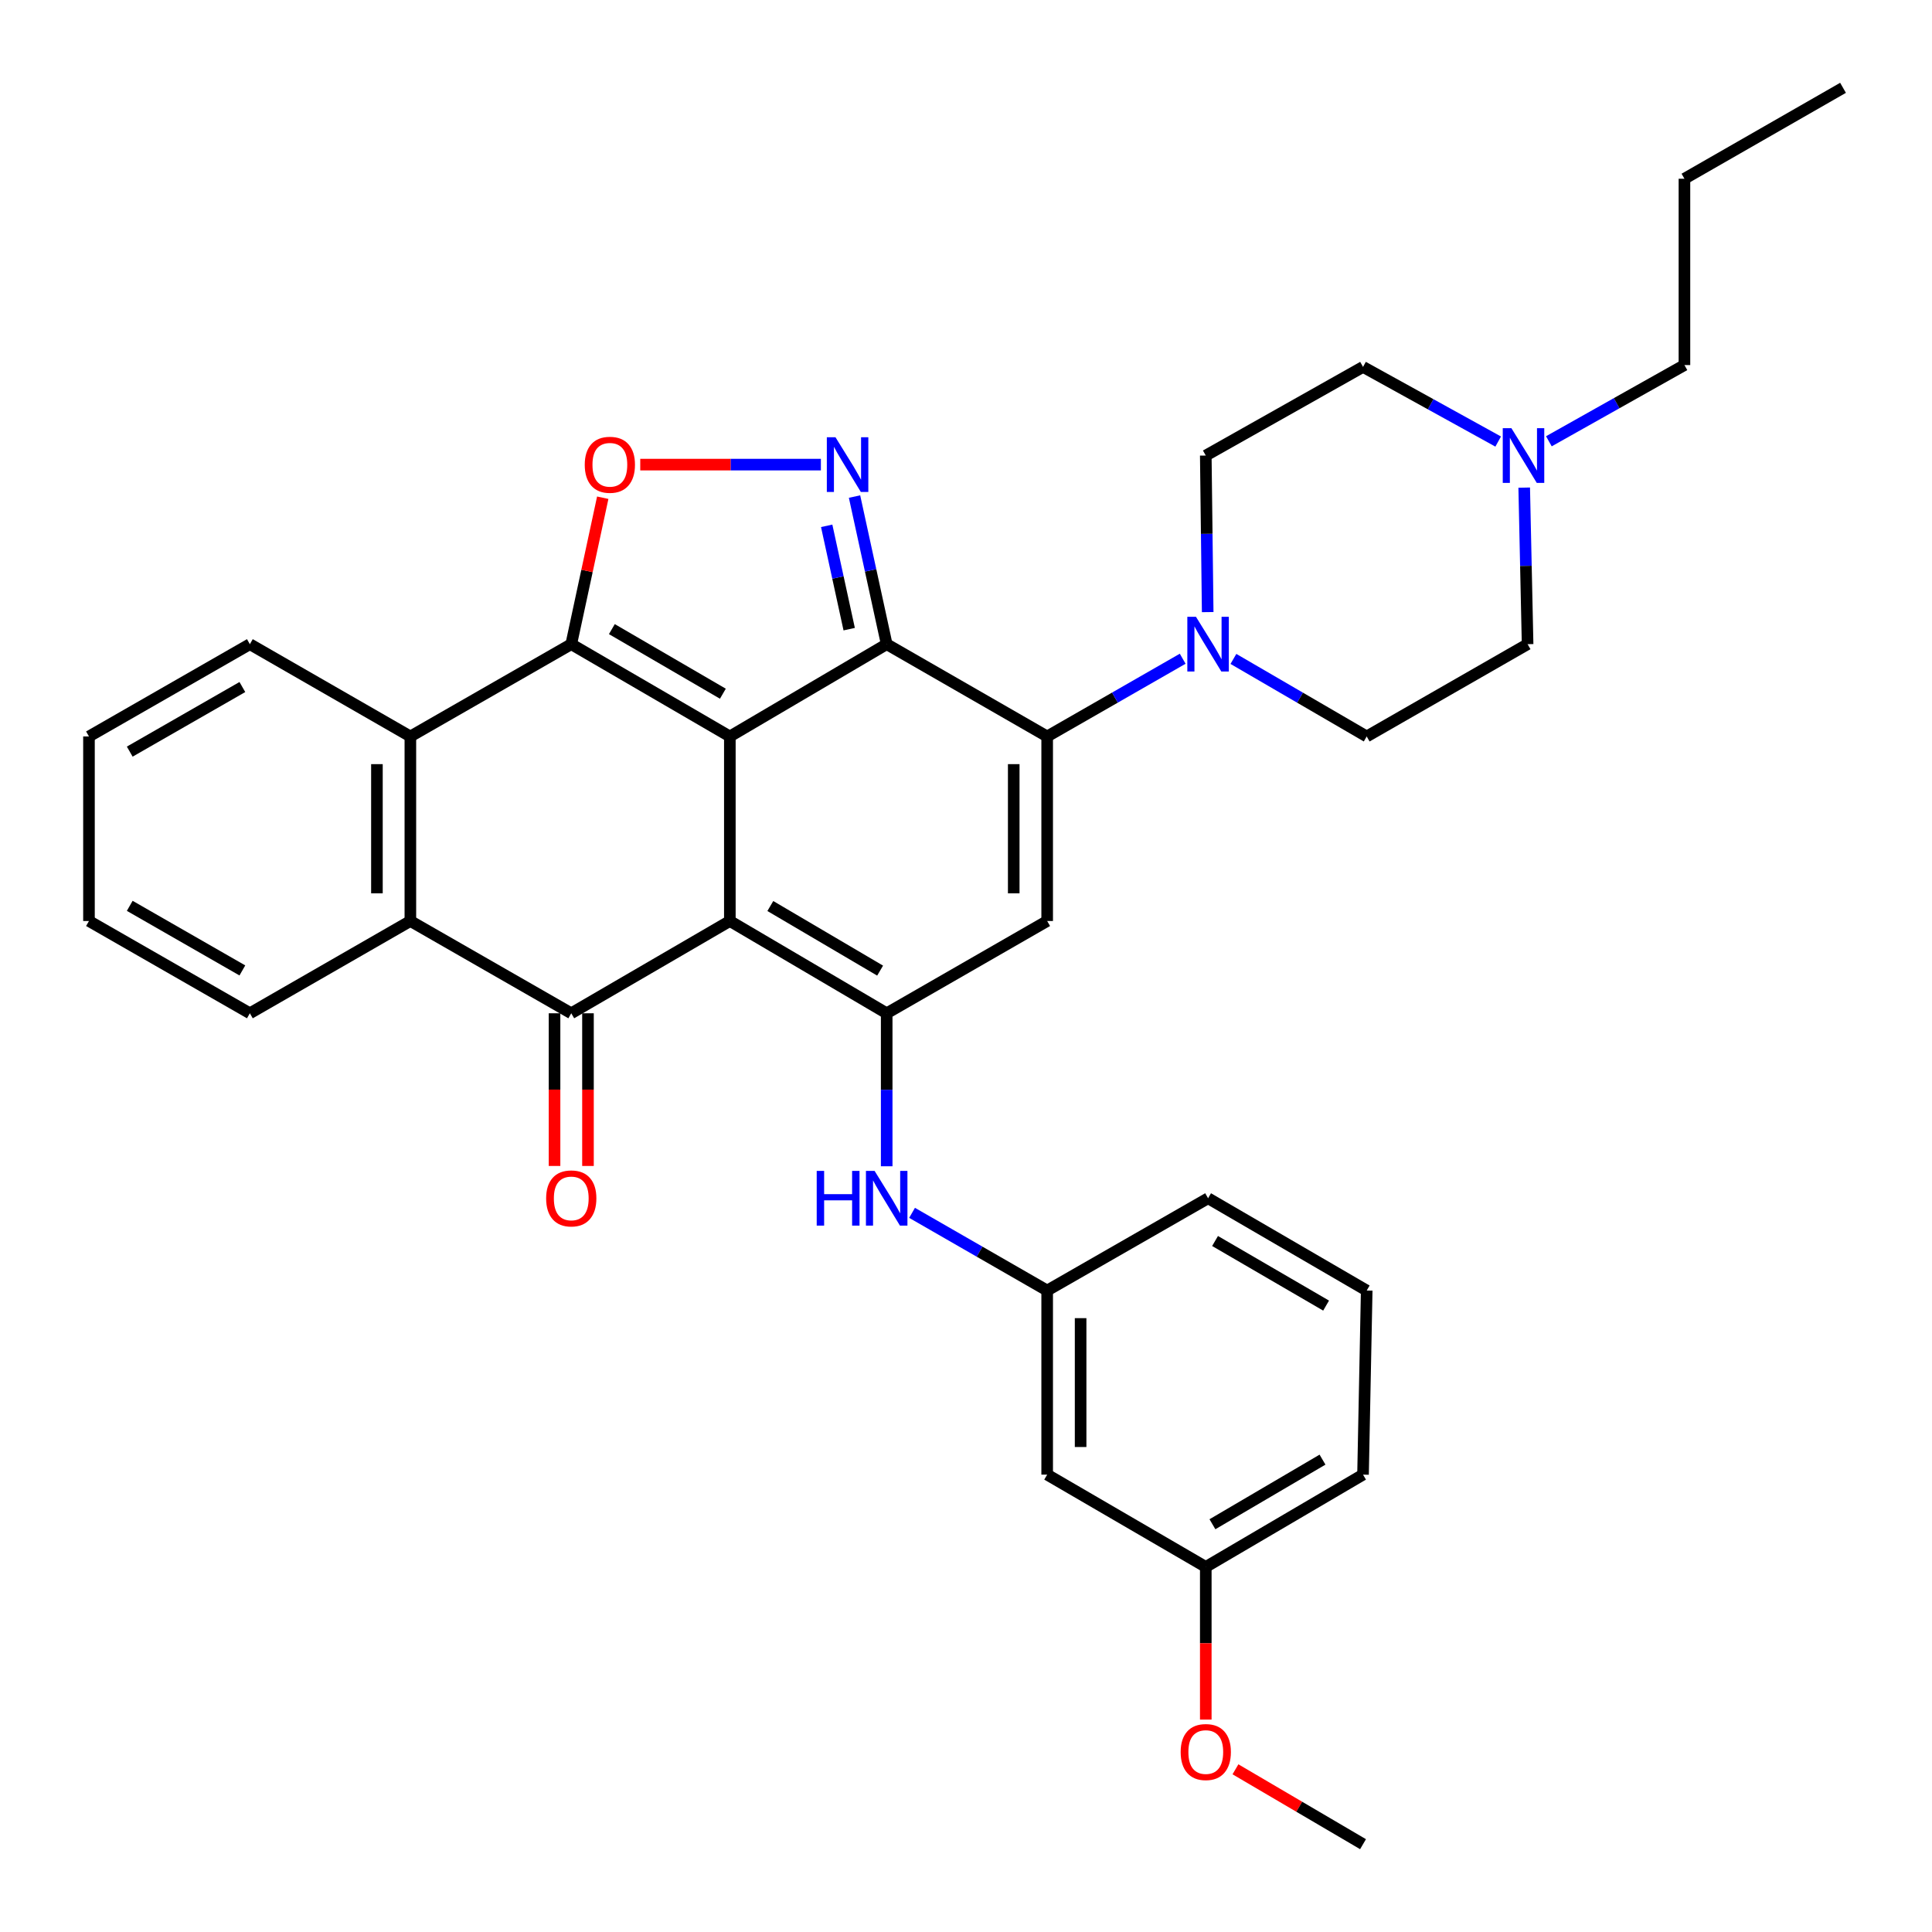 <?xml version='1.0' encoding='iso-8859-1'?>
<svg version='1.1' baseProfile='full'
              xmlns='http://www.w3.org/2000/svg'
                      xmlns:rdkit='http://www.rdkit.org/xml'
                      xmlns:xlink='http://www.w3.org/1999/xlink'
                  xml:space='preserve'
width='1000px' height='1000px' viewBox='0 0 1000 1000'>
<!-- END OF HEADER -->
<rect style='opacity:1.0;fill:#FFFFFF;stroke:none' width='1000' height='1000' x='0' y='0'> </rect>
<path class='bond-0' d='M 377.767,381.19 L 377.767,476.709' style='fill:none;fill-rule:evenodd;stroke:#000000;stroke-width:6px;stroke-linecap:butt;stroke-linejoin:miter;stroke-opacity:1' />
<path class='bond-1' d='M 377.767,381.19 L 458.948,333.426' style='fill:none;fill-rule:evenodd;stroke:#000000;stroke-width:6px;stroke-linecap:butt;stroke-linejoin:miter;stroke-opacity:1' />
<path class='bond-2' d='M 377.767,381.19 L 295.681,333.426' style='fill:none;fill-rule:evenodd;stroke:#000000;stroke-width:6px;stroke-linecap:butt;stroke-linejoin:miter;stroke-opacity:1' />
<path class='bond-2' d='M 374.159,359.064 L 316.7,325.629' style='fill:none;fill-rule:evenodd;stroke:#000000;stroke-width:6px;stroke-linecap:butt;stroke-linejoin:miter;stroke-opacity:1' />
<path class='bond-4' d='M 377.767,476.709 L 458.948,524.474' style='fill:none;fill-rule:evenodd;stroke:#000000;stroke-width:6px;stroke-linecap:butt;stroke-linejoin:miter;stroke-opacity:1' />
<path class='bond-4' d='M 398.721,468.955 L 455.548,502.39' style='fill:none;fill-rule:evenodd;stroke:#000000;stroke-width:6px;stroke-linecap:butt;stroke-linejoin:miter;stroke-opacity:1' />
<path class='bond-5' d='M 377.767,476.709 L 295.681,524.474' style='fill:none;fill-rule:evenodd;stroke:#000000;stroke-width:6px;stroke-linecap:butt;stroke-linejoin:miter;stroke-opacity:1' />
<path class='bond-3' d='M 458.948,333.426 L 542.014,381.19' style='fill:none;fill-rule:evenodd;stroke:#000000;stroke-width:6px;stroke-linecap:butt;stroke-linejoin:miter;stroke-opacity:1' />
<path class='bond-6' d='M 458.948,333.426 L 450.628,295.224' style='fill:none;fill-rule:evenodd;stroke:#000000;stroke-width:6px;stroke-linecap:butt;stroke-linejoin:miter;stroke-opacity:1' />
<path class='bond-6' d='M 450.628,295.224 L 442.307,257.022' style='fill:none;fill-rule:evenodd;stroke:#0000FF;stroke-width:6px;stroke-linecap:butt;stroke-linejoin:miter;stroke-opacity:1' />
<path class='bond-6' d='M 439.539,325.649 L 433.715,298.907' style='fill:none;fill-rule:evenodd;stroke:#000000;stroke-width:6px;stroke-linecap:butt;stroke-linejoin:miter;stroke-opacity:1' />
<path class='bond-6' d='M 433.715,298.907 L 427.89,272.166' style='fill:none;fill-rule:evenodd;stroke:#0000FF;stroke-width:6px;stroke-linecap:butt;stroke-linejoin:miter;stroke-opacity:1' />
<path class='bond-8' d='M 295.681,333.426 L 303.831,295.523' style='fill:none;fill-rule:evenodd;stroke:#000000;stroke-width:6px;stroke-linecap:butt;stroke-linejoin:miter;stroke-opacity:1' />
<path class='bond-8' d='M 303.831,295.523 L 311.98,257.62' style='fill:none;fill-rule:evenodd;stroke:#FF0000;stroke-width:6px;stroke-linecap:butt;stroke-linejoin:miter;stroke-opacity:1' />
<path class='bond-9' d='M 295.681,333.426 L 212.404,381.19' style='fill:none;fill-rule:evenodd;stroke:#000000;stroke-width:6px;stroke-linecap:butt;stroke-linejoin:miter;stroke-opacity:1' />
<path class='bond-7' d='M 542.014,381.19 L 542.014,476.709' style='fill:none;fill-rule:evenodd;stroke:#000000;stroke-width:6px;stroke-linecap:butt;stroke-linejoin:miter;stroke-opacity:1' />
<path class='bond-7' d='M 524.704,395.518 L 524.704,462.381' style='fill:none;fill-rule:evenodd;stroke:#000000;stroke-width:6px;stroke-linecap:butt;stroke-linejoin:miter;stroke-opacity:1' />
<path class='bond-11' d='M 542.014,381.19 L 577.087,361.076' style='fill:none;fill-rule:evenodd;stroke:#000000;stroke-width:6px;stroke-linecap:butt;stroke-linejoin:miter;stroke-opacity:1' />
<path class='bond-11' d='M 577.087,361.076 L 612.161,340.961' style='fill:none;fill-rule:evenodd;stroke:#0000FF;stroke-width:6px;stroke-linecap:butt;stroke-linejoin:miter;stroke-opacity:1' />
<path class='bond-12' d='M 458.948,524.474 L 458.948,564.067' style='fill:none;fill-rule:evenodd;stroke:#000000;stroke-width:6px;stroke-linecap:butt;stroke-linejoin:miter;stroke-opacity:1' />
<path class='bond-12' d='M 458.948,564.067 L 458.948,603.66' style='fill:none;fill-rule:evenodd;stroke:#0000FF;stroke-width:6px;stroke-linecap:butt;stroke-linejoin:miter;stroke-opacity:1' />
<path class='bond-36' d='M 458.948,524.474 L 542.014,476.709' style='fill:none;fill-rule:evenodd;stroke:#000000;stroke-width:6px;stroke-linecap:butt;stroke-linejoin:miter;stroke-opacity:1' />
<path class='bond-14' d='M 287.027,524.474 L 287.027,563.987' style='fill:none;fill-rule:evenodd;stroke:#000000;stroke-width:6px;stroke-linecap:butt;stroke-linejoin:miter;stroke-opacity:1' />
<path class='bond-14' d='M 287.027,563.987 L 287.027,603.5' style='fill:none;fill-rule:evenodd;stroke:#FF0000;stroke-width:6px;stroke-linecap:butt;stroke-linejoin:miter;stroke-opacity:1' />
<path class='bond-14' d='M 304.336,524.474 L 304.336,563.987' style='fill:none;fill-rule:evenodd;stroke:#000000;stroke-width:6px;stroke-linecap:butt;stroke-linejoin:miter;stroke-opacity:1' />
<path class='bond-14' d='M 304.336,563.987 L 304.336,603.5' style='fill:none;fill-rule:evenodd;stroke:#FF0000;stroke-width:6px;stroke-linecap:butt;stroke-linejoin:miter;stroke-opacity:1' />
<path class='bond-35' d='M 295.681,524.474 L 212.404,476.709' style='fill:none;fill-rule:evenodd;stroke:#000000;stroke-width:6px;stroke-linecap:butt;stroke-linejoin:miter;stroke-opacity:1' />
<path class='bond-34' d='M 424.889,240.484 L 378.142,240.484' style='fill:none;fill-rule:evenodd;stroke:#0000FF;stroke-width:6px;stroke-linecap:butt;stroke-linejoin:miter;stroke-opacity:1' />
<path class='bond-34' d='M 378.142,240.484 L 331.395,240.484' style='fill:none;fill-rule:evenodd;stroke:#FF0000;stroke-width:6px;stroke-linecap:butt;stroke-linejoin:miter;stroke-opacity:1' />
<path class='bond-10' d='M 212.404,381.19 L 212.404,476.709' style='fill:none;fill-rule:evenodd;stroke:#000000;stroke-width:6px;stroke-linecap:butt;stroke-linejoin:miter;stroke-opacity:1' />
<path class='bond-10' d='M 195.095,395.518 L 195.095,462.381' style='fill:none;fill-rule:evenodd;stroke:#000000;stroke-width:6px;stroke-linecap:butt;stroke-linejoin:miter;stroke-opacity:1' />
<path class='bond-22' d='M 212.404,381.19 L 129.328,333.426' style='fill:none;fill-rule:evenodd;stroke:#000000;stroke-width:6px;stroke-linecap:butt;stroke-linejoin:miter;stroke-opacity:1' />
<path class='bond-23' d='M 212.404,476.709 L 129.328,524.474' style='fill:none;fill-rule:evenodd;stroke:#000000;stroke-width:6px;stroke-linecap:butt;stroke-linejoin:miter;stroke-opacity:1' />
<path class='bond-16' d='M 638.416,341.055 L 672.911,361.123' style='fill:none;fill-rule:evenodd;stroke:#0000FF;stroke-width:6px;stroke-linecap:butt;stroke-linejoin:miter;stroke-opacity:1' />
<path class='bond-16' d='M 672.911,361.123 L 707.405,381.19' style='fill:none;fill-rule:evenodd;stroke:#000000;stroke-width:6px;stroke-linecap:butt;stroke-linejoin:miter;stroke-opacity:1' />
<path class='bond-17' d='M 625.098,316.825 L 624.603,276.308' style='fill:none;fill-rule:evenodd;stroke:#0000FF;stroke-width:6px;stroke-linecap:butt;stroke-linejoin:miter;stroke-opacity:1' />
<path class='bond-17' d='M 624.603,276.308 L 624.109,235.791' style='fill:none;fill-rule:evenodd;stroke:#000000;stroke-width:6px;stroke-linecap:butt;stroke-linejoin:miter;stroke-opacity:1' />
<path class='bond-15' d='M 472.083,627.767 L 507.049,647.873' style='fill:none;fill-rule:evenodd;stroke:#0000FF;stroke-width:6px;stroke-linecap:butt;stroke-linejoin:miter;stroke-opacity:1' />
<path class='bond-15' d='M 507.049,647.873 L 542.014,667.978' style='fill:none;fill-rule:evenodd;stroke:#000000;stroke-width:6px;stroke-linecap:butt;stroke-linejoin:miter;stroke-opacity:1' />
<path class='bond-13' d='M 775.455,228.549 L 740.478,209.23' style='fill:none;fill-rule:evenodd;stroke:#0000FF;stroke-width:6px;stroke-linecap:butt;stroke-linejoin:miter;stroke-opacity:1' />
<path class='bond-13' d='M 740.478,209.23 L 705.501,189.911' style='fill:none;fill-rule:evenodd;stroke:#000000;stroke-width:6px;stroke-linecap:butt;stroke-linejoin:miter;stroke-opacity:1' />
<path class='bond-25' d='M 801.696,228.409 L 836.78,208.684' style='fill:none;fill-rule:evenodd;stroke:#0000FF;stroke-width:6px;stroke-linecap:butt;stroke-linejoin:miter;stroke-opacity:1' />
<path class='bond-25' d='M 836.78,208.684 L 871.864,188.959' style='fill:none;fill-rule:evenodd;stroke:#000000;stroke-width:6px;stroke-linecap:butt;stroke-linejoin:miter;stroke-opacity:1' />
<path class='bond-38' d='M 788.927,252.392 L 789.805,292.909' style='fill:none;fill-rule:evenodd;stroke:#0000FF;stroke-width:6px;stroke-linecap:butt;stroke-linejoin:miter;stroke-opacity:1' />
<path class='bond-38' d='M 789.805,292.909 L 790.683,333.426' style='fill:none;fill-rule:evenodd;stroke:#000000;stroke-width:6px;stroke-linecap:butt;stroke-linejoin:miter;stroke-opacity:1' />
<path class='bond-18' d='M 542.014,667.978 L 542.014,763.267' style='fill:none;fill-rule:evenodd;stroke:#000000;stroke-width:6px;stroke-linecap:butt;stroke-linejoin:miter;stroke-opacity:1' />
<path class='bond-18' d='M 559.323,682.272 L 559.323,748.973' style='fill:none;fill-rule:evenodd;stroke:#000000;stroke-width:6px;stroke-linecap:butt;stroke-linejoin:miter;stroke-opacity:1' />
<path class='bond-27' d='M 542.014,667.978 L 625.301,620.214' style='fill:none;fill-rule:evenodd;stroke:#000000;stroke-width:6px;stroke-linecap:butt;stroke-linejoin:miter;stroke-opacity:1' />
<path class='bond-19' d='M 707.405,381.19 L 790.683,333.426' style='fill:none;fill-rule:evenodd;stroke:#000000;stroke-width:6px;stroke-linecap:butt;stroke-linejoin:miter;stroke-opacity:1' />
<path class='bond-20' d='M 624.109,235.791 L 705.501,189.911' style='fill:none;fill-rule:evenodd;stroke:#000000;stroke-width:6px;stroke-linecap:butt;stroke-linejoin:miter;stroke-opacity:1' />
<path class='bond-21' d='M 542.014,763.267 L 624.109,811.041' style='fill:none;fill-rule:evenodd;stroke:#000000;stroke-width:6px;stroke-linecap:butt;stroke-linejoin:miter;stroke-opacity:1' />
<path class='bond-24' d='M 624.109,811.041 L 624.109,850.549' style='fill:none;fill-rule:evenodd;stroke:#000000;stroke-width:6px;stroke-linecap:butt;stroke-linejoin:miter;stroke-opacity:1' />
<path class='bond-24' d='M 624.109,850.549 L 624.109,890.058' style='fill:none;fill-rule:evenodd;stroke:#FF0000;stroke-width:6px;stroke-linecap:butt;stroke-linejoin:miter;stroke-opacity:1' />
<path class='bond-39' d='M 624.109,811.041 L 705.501,763.267' style='fill:none;fill-rule:evenodd;stroke:#000000;stroke-width:6px;stroke-linecap:butt;stroke-linejoin:miter;stroke-opacity:1' />
<path class='bond-39' d='M 627.555,788.947 L 684.53,755.505' style='fill:none;fill-rule:evenodd;stroke:#000000;stroke-width:6px;stroke-linecap:butt;stroke-linejoin:miter;stroke-opacity:1' />
<path class='bond-31' d='M 129.328,333.426 L 46.051,381.19' style='fill:none;fill-rule:evenodd;stroke:#000000;stroke-width:6px;stroke-linecap:butt;stroke-linejoin:miter;stroke-opacity:1' />
<path class='bond-31' d='M 125.449,355.605 L 67.154,389.04' style='fill:none;fill-rule:evenodd;stroke:#000000;stroke-width:6px;stroke-linecap:butt;stroke-linejoin:miter;stroke-opacity:1' />
<path class='bond-37' d='M 129.328,524.474 L 46.051,476.709' style='fill:none;fill-rule:evenodd;stroke:#000000;stroke-width:6px;stroke-linecap:butt;stroke-linejoin:miter;stroke-opacity:1' />
<path class='bond-37' d='M 125.449,502.294 L 67.154,468.859' style='fill:none;fill-rule:evenodd;stroke:#000000;stroke-width:6px;stroke-linecap:butt;stroke-linejoin:miter;stroke-opacity:1' />
<path class='bond-29' d='M 639.468,915.787 L 672.485,935.166' style='fill:none;fill-rule:evenodd;stroke:#FF0000;stroke-width:6px;stroke-linecap:butt;stroke-linejoin:miter;stroke-opacity:1' />
<path class='bond-29' d='M 672.485,935.166 L 705.501,954.545' style='fill:none;fill-rule:evenodd;stroke:#000000;stroke-width:6px;stroke-linecap:butt;stroke-linejoin:miter;stroke-opacity:1' />
<path class='bond-30' d='M 871.864,188.959 L 871.864,92.517' style='fill:none;fill-rule:evenodd;stroke:#000000;stroke-width:6px;stroke-linecap:butt;stroke-linejoin:miter;stroke-opacity:1' />
<path class='bond-26' d='M 707.405,667.978 L 625.301,620.214' style='fill:none;fill-rule:evenodd;stroke:#000000;stroke-width:6px;stroke-linecap:butt;stroke-linejoin:miter;stroke-opacity:1' />
<path class='bond-26' d='M 686.386,675.775 L 628.913,642.34' style='fill:none;fill-rule:evenodd;stroke:#000000;stroke-width:6px;stroke-linecap:butt;stroke-linejoin:miter;stroke-opacity:1' />
<path class='bond-28' d='M 707.405,667.978 L 705.501,763.267' style='fill:none;fill-rule:evenodd;stroke:#000000;stroke-width:6px;stroke-linecap:butt;stroke-linejoin:miter;stroke-opacity:1' />
<path class='bond-33' d='M 871.864,92.517 L 953.949,45.455' style='fill:none;fill-rule:evenodd;stroke:#000000;stroke-width:6px;stroke-linecap:butt;stroke-linejoin:miter;stroke-opacity:1' />
<path class='bond-32' d='M 46.051,381.19 L 46.051,476.709' style='fill:none;fill-rule:evenodd;stroke:#000000;stroke-width:6px;stroke-linecap:butt;stroke-linejoin:miter;stroke-opacity:1' />
<path  class='atom-7' d='M 432.445 226.324
L 441.725 241.324
Q 442.645 242.804, 444.125 245.484
Q 445.605 248.164, 445.685 248.324
L 445.685 226.324
L 449.445 226.324
L 449.445 254.644
L 445.565 254.644
L 435.605 238.244
Q 434.445 236.324, 433.205 234.124
Q 432.005 231.924, 431.645 231.244
L 431.645 254.644
L 427.965 254.644
L 427.965 226.324
L 432.445 226.324
' fill='#0000FF'/>
<path  class='atom-9' d='M 302.664 240.564
Q 302.664 233.764, 306.024 229.964
Q 309.384 226.164, 315.664 226.164
Q 321.944 226.164, 325.304 229.964
Q 328.664 233.764, 328.664 240.564
Q 328.664 247.444, 325.264 251.364
Q 321.864 255.244, 315.664 255.244
Q 309.424 255.244, 306.024 251.364
Q 302.664 247.484, 302.664 240.564
M 315.664 252.044
Q 319.984 252.044, 322.304 249.164
Q 324.664 246.244, 324.664 240.564
Q 324.664 235.004, 322.304 232.204
Q 319.984 229.364, 315.664 229.364
Q 311.344 229.364, 308.984 232.164
Q 306.664 234.964, 306.664 240.564
Q 306.664 246.284, 308.984 249.164
Q 311.344 252.044, 315.664 252.044
' fill='#FF0000'/>
<path  class='atom-12' d='M 619.041 319.266
L 628.321 334.266
Q 629.241 335.746, 630.721 338.426
Q 632.201 341.106, 632.281 341.266
L 632.281 319.266
L 636.041 319.266
L 636.041 347.586
L 632.161 347.586
L 622.201 331.186
Q 621.041 329.266, 619.801 327.066
Q 618.601 324.866, 618.241 324.186
L 618.241 347.586
L 614.561 347.586
L 614.561 319.266
L 619.041 319.266
' fill='#0000FF'/>
<path  class='atom-13' d='M 422.728 606.054
L 426.568 606.054
L 426.568 618.094
L 441.048 618.094
L 441.048 606.054
L 444.888 606.054
L 444.888 634.374
L 441.048 634.374
L 441.048 621.294
L 426.568 621.294
L 426.568 634.374
L 422.728 634.374
L 422.728 606.054
' fill='#0000FF'/>
<path  class='atom-13' d='M 452.688 606.054
L 461.968 621.054
Q 462.888 622.534, 464.368 625.214
Q 465.848 627.894, 465.928 628.054
L 465.928 606.054
L 469.688 606.054
L 469.688 634.374
L 465.808 634.374
L 455.848 617.974
Q 454.688 616.054, 453.448 613.854
Q 452.248 611.654, 451.888 610.974
L 451.888 634.374
L 448.208 634.374
L 448.208 606.054
L 452.688 606.054
' fill='#0000FF'/>
<path  class='atom-14' d='M 782.307 221.631
L 791.587 236.631
Q 792.507 238.111, 793.987 240.791
Q 795.467 243.471, 795.547 243.631
L 795.547 221.631
L 799.307 221.631
L 799.307 249.951
L 795.427 249.951
L 785.467 233.551
Q 784.307 231.631, 783.067 229.431
Q 781.867 227.231, 781.507 226.551
L 781.507 249.951
L 777.827 249.951
L 777.827 221.631
L 782.307 221.631
' fill='#0000FF'/>
<path  class='atom-15' d='M 282.681 620.294
Q 282.681 613.494, 286.041 609.694
Q 289.401 605.894, 295.681 605.894
Q 301.961 605.894, 305.321 609.694
Q 308.681 613.494, 308.681 620.294
Q 308.681 627.174, 305.281 631.094
Q 301.881 634.974, 295.681 634.974
Q 289.441 634.974, 286.041 631.094
Q 282.681 627.214, 282.681 620.294
M 295.681 631.774
Q 300.001 631.774, 302.321 628.894
Q 304.681 625.974, 304.681 620.294
Q 304.681 614.734, 302.321 611.934
Q 300.001 609.094, 295.681 609.094
Q 291.361 609.094, 289.001 611.894
Q 286.681 614.694, 286.681 620.294
Q 286.681 626.014, 289.001 628.894
Q 291.361 631.774, 295.681 631.774
' fill='#FF0000'/>
<path  class='atom-25' d='M 611.109 906.851
Q 611.109 900.051, 614.469 896.251
Q 617.829 892.451, 624.109 892.451
Q 630.389 892.451, 633.749 896.251
Q 637.109 900.051, 637.109 906.851
Q 637.109 913.731, 633.709 917.651
Q 630.309 921.531, 624.109 921.531
Q 617.869 921.531, 614.469 917.651
Q 611.109 913.771, 611.109 906.851
M 624.109 918.331
Q 628.429 918.331, 630.749 915.451
Q 633.109 912.531, 633.109 906.851
Q 633.109 901.291, 630.749 898.491
Q 628.429 895.651, 624.109 895.651
Q 619.789 895.651, 617.429 898.451
Q 615.109 901.251, 615.109 906.851
Q 615.109 912.571, 617.429 915.451
Q 619.789 918.331, 624.109 918.331
' fill='#FF0000'/>
</svg>
